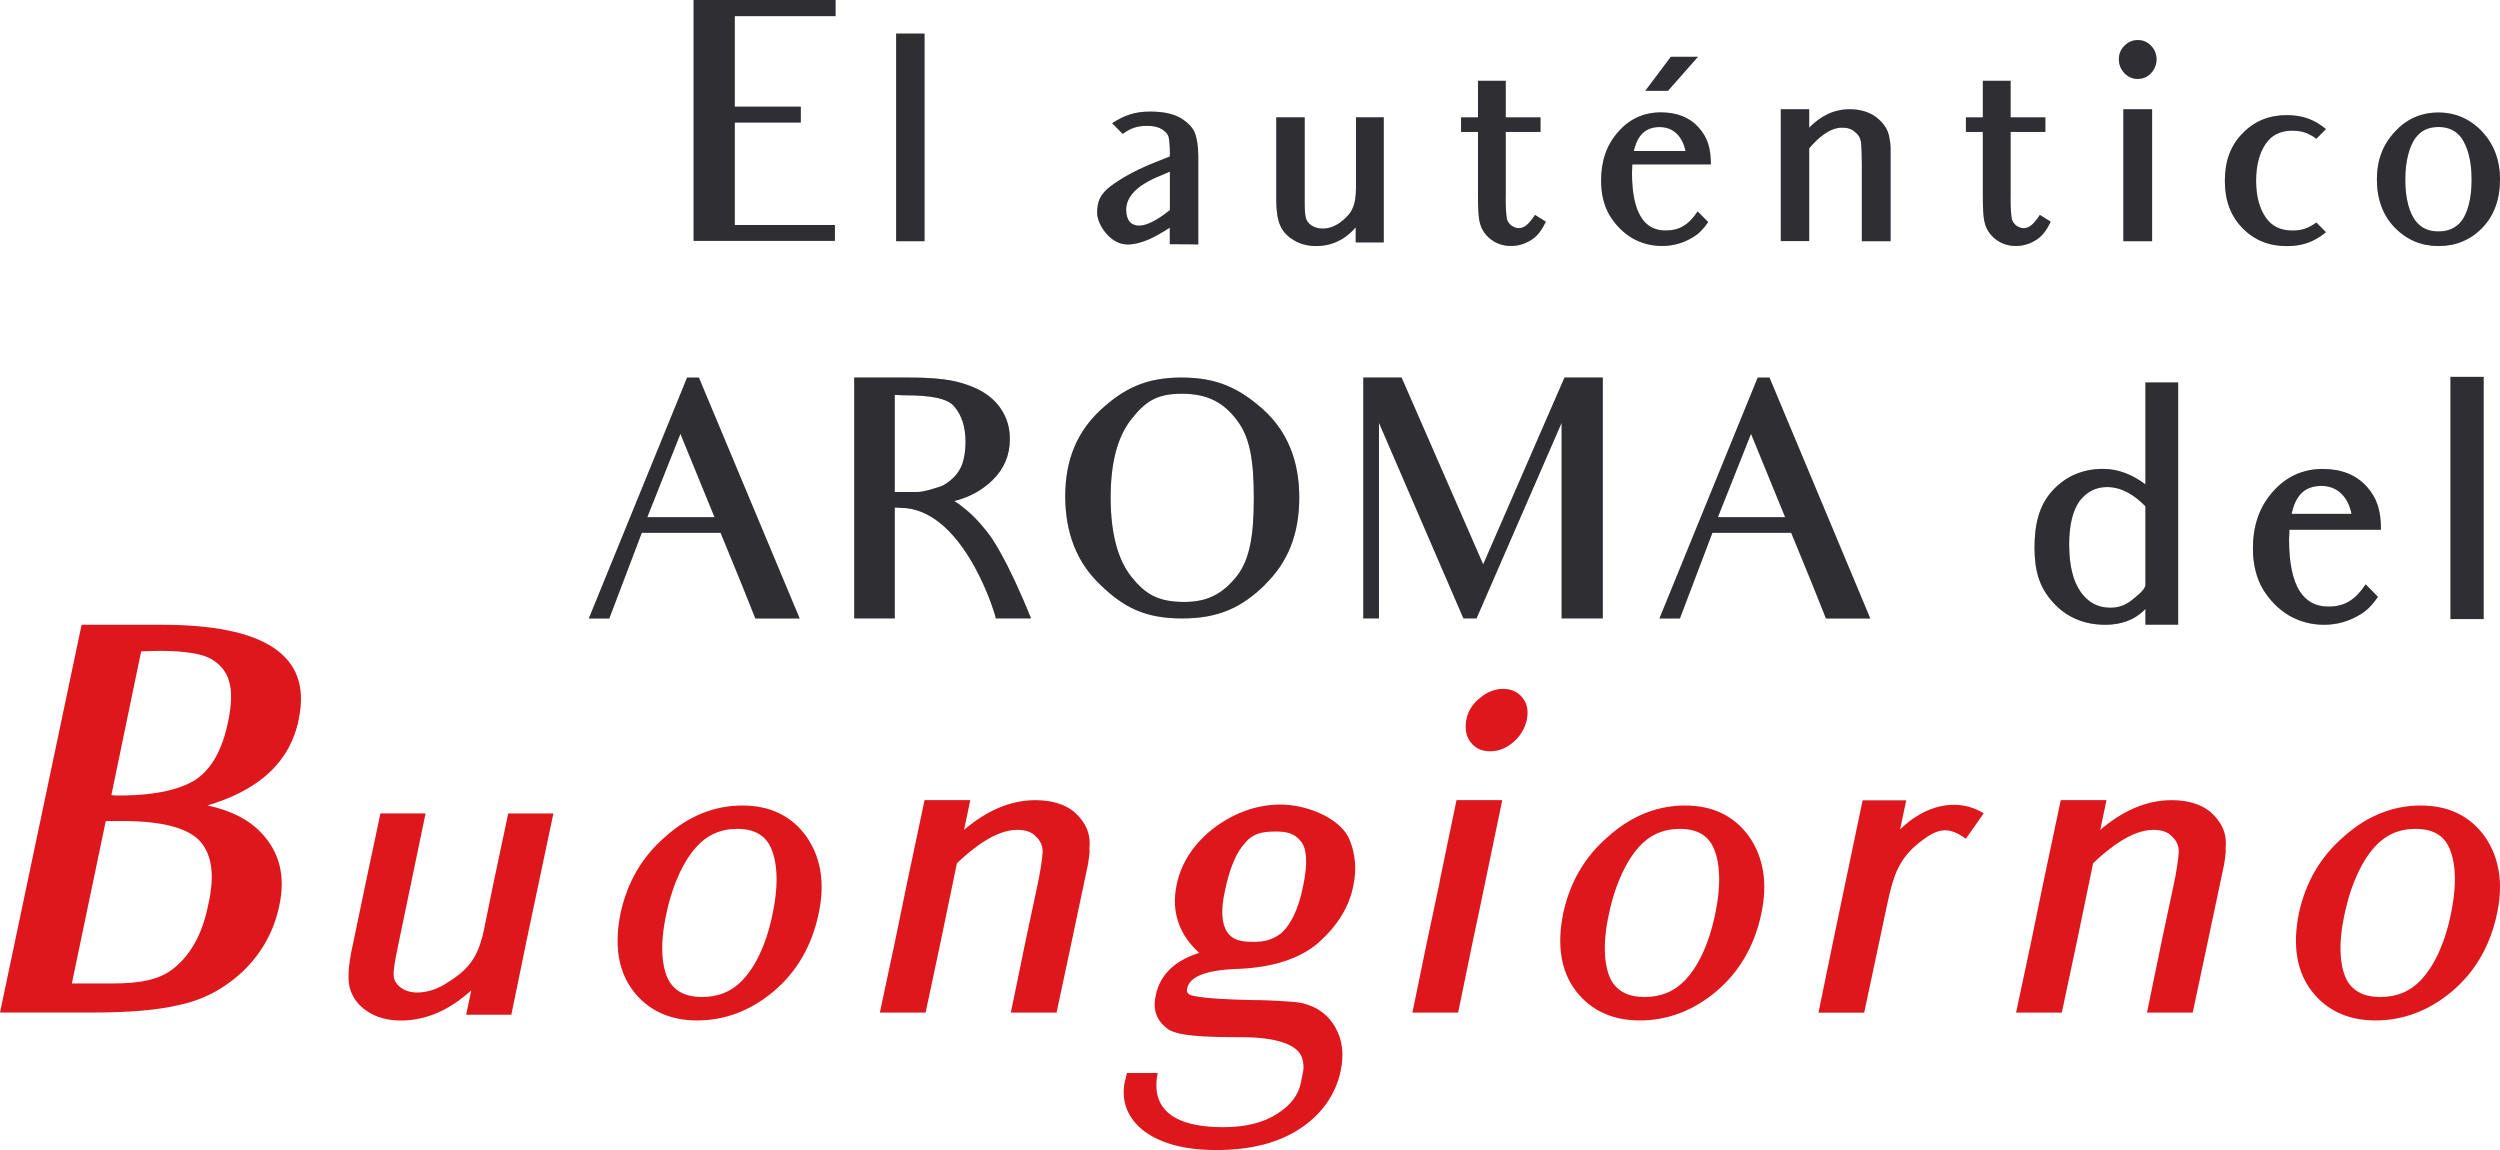 <svg width="400" height="184" viewBox="0 0 400 184" fill="none" xmlns="http://www.w3.org/2000/svg">
<path d="M392.078 99.05V60.294H397.382V99.05H392.078ZM371.426 77.746C368.92 77.746 367.313 79.068 366.662 82.214H376.246C375.943 80.584 374.752 77.746 371.426 77.746ZM366.302 84.745C366.302 85.406 366.246 85.953 366.246 86.318C366.246 90.125 366.842 92.781 367.909 94.525C368.976 96.212 370.471 97.055 372.55 97.055C375.044 97.055 376.774 96.087 378.505 93.499L380.471 95.494C379.46 96.941 378.628 97.728 377.617 98.332C375.831 99.415 373.932 99.962 371.842 99.962C369.875 99.962 368.033 99.483 366.302 98.514C364.572 97.489 363.201 96.098 362.077 94.285C361.01 92.473 360.47 90.239 360.47 87.765C360.47 84.141 361.482 81.131 363.628 78.715C365.707 76.298 368.448 75.033 371.606 75.033C374.583 75.033 376.965 75.945 378.696 77.871C380.359 79.741 380.954 81.735 380.954 84.756H366.302V84.745ZM343.268 81.006C341.605 79.319 339.582 77.928 337.133 77.928C335.29 77.928 333.863 78.715 332.728 80.162C331.66 81.667 331.065 83.969 331.065 87.104C331.065 90.547 331.717 93.02 332.908 94.707C334.099 96.394 335.649 97.238 337.672 97.238C338.987 97.238 340.054 96.816 341.009 96.087C341.964 95.3 342.975 94.582 343.268 93.727V80.994V81.006ZM343.268 99.962V97.432C341.537 99.244 339.335 99.962 336.84 99.962C333.447 99.962 330.593 98.754 328.447 96.337C326.245 93.921 325.525 91.208 325.525 87.64C325.525 84.072 326.177 80.937 328.379 78.521C330.458 76.23 333.2 75.022 336.481 75.022C338.987 75.022 341.245 75.99 343.268 77.495V61.195H348.504V99.951H343.268V99.962ZM280.164 69.402L274.861 82.75H285.625L280.164 69.402ZM292.153 98.948C290.064 93.67 289.243 91.709 289.243 91.709L286.592 85.246H273.984L268.782 98.959H265.512L281.232 60.419H283.119L299.244 98.959H292.153V98.948ZM249.86 98.948V67.646L236.241 98.948H234.151L220.634 67.646V98.948H218.128V60.408H224.252L237.309 90.307L250.321 60.408H256.444V98.948H249.86ZM197.914 67.236C195.768 64.386 193.217 62.996 189.082 62.996C184.947 62.996 183.161 64.341 180.97 67.133C178.824 69.881 177.7 73.961 177.7 79.604C177.7 85.246 178.824 89.487 180.97 92.222C183.161 94.969 185.15 96.314 189.487 96.314C193.262 96.314 195.656 94.969 197.858 92.222C200.049 89.475 200.611 85.394 200.611 79.649C200.611 73.904 200.049 69.972 197.903 67.236H197.914ZM202.398 93.567C198.723 97.135 195.105 98.948 189.127 98.948C183.15 98.948 179.734 97.135 176.06 93.567C172.284 89.999 170.441 85.235 170.441 79.399C170.441 73.562 172.329 69.106 176.104 65.583C179.88 62.118 183.397 60.408 189.06 60.408C194.723 60.408 198.296 62.118 202.117 65.526C205.948 68.992 207.881 73.699 207.881 79.592C207.881 85.486 206.049 89.988 202.375 93.556L202.398 93.567ZM152.699 65.059C151.677 63.771 149.07 63.246 144.789 63.246L143.16 63.189V78.715H146.778C147.396 78.715 148.002 78.555 148.62 78.407C149.227 78.247 149.789 78.042 150.306 77.894C151.171 77.632 151.935 77.016 152.598 76.389C153.16 75.819 153.621 75.147 153.98 74.212C154.283 73.277 154.486 72.138 154.486 70.747C154.486 68.262 153.868 66.45 152.699 65.059ZM152.654 80.162C153.059 80.424 153.519 80.675 153.98 81.097C155.25 82.032 156.733 83.479 158.475 85.805C158.475 85.805 161.228 89.578 164.958 98.948H159.34C158.834 96.77 153.677 81.257 144.081 81.257L143.16 81.2V98.948H136.676V60.408H145.294C148.766 60.408 151.62 60.613 153.868 61.286C156.115 61.958 158.003 62.893 159.43 64.489C160.857 66.096 161.576 68.011 161.576 70.234C161.576 72.822 160.654 75.044 158.767 76.857C157.284 78.304 155.25 79.547 152.643 80.174L152.654 80.162ZM108.866 69.402L103.563 82.75H114.327L108.866 69.402ZM120.855 98.948C118.765 93.67 117.945 91.709 117.945 91.709L115.293 85.246H102.686L97.484 98.959H94.214L109.934 60.419H111.821L127.945 98.959H120.855V98.948ZM393.887 22.131C393.022 20.945 391.842 20.318 390.157 20.318C388.471 20.318 387.303 20.934 386.426 22.131C385.561 23.373 384.842 25.596 384.842 28.753C384.842 31.911 385.561 34.134 386.471 35.319C387.337 36.459 388.516 37.029 390.146 37.029C391.775 37.029 393 36.459 393.876 35.319C394.741 34.134 395.46 32.002 395.46 28.753C395.46 25.505 394.741 23.419 393.876 22.131H393.887ZM397.101 36.516C395.213 38.431 392.865 39.366 390.157 39.366C387.449 39.366 385.101 38.386 383.213 36.471C381.269 34.499 380.303 31.865 380.303 28.662C380.303 25.665 381.269 23.122 383.157 21.105C385.044 19.03 387.393 18.004 390.146 18.004C392.899 18.004 395.247 19.042 397.191 21.105C399.079 23.18 400 25.71 400 28.662C400 31.922 399.034 34.556 397.09 36.528L397.101 36.516ZM366.842 20.9C364.796 20.9 363.426 21.629 362.459 23.077C361.538 24.479 360.976 26.383 360.976 28.924C360.976 31.466 361.538 33.325 362.459 34.715C363.426 36.163 364.808 36.892 366.842 36.892C368.269 36.892 369.347 36.528 370.617 35.604L372.145 37.154C370.156 38.807 368.212 39.377 365.875 39.377C363.066 39.377 360.718 38.443 358.83 36.528C356.886 34.567 355.976 32.025 355.976 28.924C355.976 25.824 356.897 23.236 358.83 21.322C360.718 19.361 363.066 18.426 365.875 18.426C368.224 18.426 370.156 18.996 372.145 20.649L370.617 22.199C369.347 21.265 368.269 20.911 366.842 20.911V20.9ZM344.335 17.48V38.591H339.739V17.48H344.335ZM344.178 11.69C343.616 12.305 342.897 12.624 342.032 12.624C341.211 12.624 340.504 12.316 339.886 11.69C339.324 11.062 339.02 10.344 339.02 9.467C339.02 8.635 339.324 7.916 339.886 7.347C340.492 6.731 341.211 6.412 342.032 6.412C342.897 6.412 343.616 6.72 344.178 7.347C344.74 7.916 345.043 8.635 345.043 9.467C345.043 10.344 344.74 11.074 344.178 11.69ZM321.683 31.649C321.683 33.404 321.784 34.499 321.885 35.011C321.986 35.479 322.244 35.787 322.604 36.094C323.009 36.357 323.368 36.505 323.773 36.505C324.593 36.505 325.301 36.037 326.379 34.385L328.11 35.468C327.346 37.075 326.582 37.952 325.559 38.522C324.593 39.092 323.57 39.355 322.503 39.355C321.334 39.355 320.211 38.99 319.289 38.272C318.368 37.553 317.806 36.664 317.559 35.638C317.3 34.704 317.255 33.154 317.255 30.988V21.105H314.548V18.78H317.255V12.932H321.694V18.78H327.256V21.105H321.694V31.66L321.683 31.649ZM297.895 38.591V26.12C297.895 24.513 297.839 23.328 297.738 22.598C297.637 22.028 297.333 21.515 296.772 21.093C296.266 20.626 295.603 20.421 294.727 20.421C292.637 20.421 290.749 22.233 289.468 23.727V38.568H284.929V17.48H289.468V20.432C291.255 18.62 293.345 17.48 295.951 17.48C297.581 17.48 298.963 17.89 300.086 18.666C301.109 19.441 302.176 20.581 302.334 22.29C302.39 22.496 302.491 22.963 302.491 23.898V38.591H297.895ZM263.254 14.528L267.332 9.091H271.67L266.872 14.528H263.242H263.254ZM265.546 20.33C263.4 20.33 262.029 21.47 261.411 24.16H269.681C269.422 22.769 268.4 20.33 265.546 20.33ZM261.164 26.326C261.164 26.895 261.119 27.363 261.119 27.671C261.119 30.931 261.624 33.211 262.546 34.704C263.411 36.151 264.737 36.881 266.523 36.881C268.613 36.881 270.153 36.049 271.625 33.826L273.31 35.536C272.445 36.778 271.726 37.451 270.861 37.964C269.332 38.898 267.692 39.355 265.917 39.355C264.231 39.355 262.647 38.944 261.175 38.112C259.692 37.234 258.523 36.037 257.557 34.487C256.635 32.937 256.175 31.022 256.175 28.902C256.175 25.801 257.04 23.214 258.883 21.139C260.669 19.064 262.961 17.982 265.726 17.982C268.276 17.982 270.321 18.757 271.793 20.41C273.22 22.017 273.737 23.715 273.737 26.303H261.186L261.164 26.326ZM240.904 31.649C240.904 33.404 241.006 34.499 241.107 35.011C241.208 35.479 241.466 35.787 241.826 36.094C242.23 36.357 242.59 36.505 242.994 36.505C243.815 36.505 244.523 36.037 245.601 34.385L247.332 35.468C246.568 37.075 245.804 37.952 244.781 38.522C243.815 39.092 242.792 39.355 241.725 39.355C240.556 39.355 239.433 38.99 238.511 38.272C237.59 37.553 237.028 36.664 236.781 35.638C236.522 34.704 236.477 33.154 236.477 30.988V21.105H233.769V18.78H236.477V12.932H240.916V18.78H246.478V21.105H240.916V31.66L240.904 31.649ZM216.915 38.796V36.368C215.286 38.283 213.139 39.366 210.589 39.366C209.263 39.366 208.038 39.058 207.016 38.431C205.993 37.816 205.229 37.041 204.825 36.049C204.42 35.114 204.207 33.769 204.207 32.116V18.768H208.746V32.276C208.746 33.564 208.802 34.396 208.948 34.92C209.049 35.285 209.308 35.695 209.814 36.06C210.319 36.368 210.881 36.573 211.6 36.573C212.566 36.573 213.544 36.265 214.51 35.536C215.477 34.806 216.095 34.088 216.398 33.359C216.758 32.629 216.96 31.546 216.96 29.996V18.768H221.398V38.785H216.904L216.915 38.796ZM187.172 27.465L185.588 28.138C181.756 29.688 180.183 31.558 180.183 33.575C180.183 34.407 180.386 35.023 180.745 35.49C181.15 35.901 181.61 36.106 182.228 36.106C183.858 36.106 185.959 34.601 187.184 33.621V27.465H187.172ZM187.172 39.058V36.425C186.049 37.143 184.981 37.77 183.959 38.237C182.689 38.807 181.464 39.115 180.386 39.115C177.633 39.115 175.543 35.912 175.543 34.043C175.543 32.287 176.003 31.09 177.689 29.802C179.273 28.617 181.363 27.42 184.071 26.28L187.184 25.038V24.525C187.184 23.236 187.082 22.404 186.981 21.891C186.88 21.527 186.577 21.116 185.959 20.706C185.397 20.341 184.633 20.136 183.565 20.136C181.88 20.136 180.914 20.501 179.633 21.424L177.947 19.714C179.936 18.426 181.622 17.856 184.015 17.856C186.004 17.856 187.588 18.164 188.813 18.837C189.936 19.509 190.757 20.284 191.161 21.219C191.521 22.154 191.723 23.442 191.723 25.049V39.115C191.723 39.115 190.959 39.069 187.184 39.069L187.172 39.058ZM143.384 38.591V5.375H147.924V38.591H143.384ZM121.799 2.582H117.563V17.07H128.125V19.6H117.563V36.003H133.586V38.534H110.979V-0.006H133.687V2.582H121.799Z" fill="#4A484D"/>
<path d="M392.078 99.05V60.294H397.382V99.05H392.078ZM371.426 77.746C368.92 77.746 367.313 79.068 366.662 82.214H376.246C375.943 80.584 374.752 77.746 371.426 77.746ZM366.302 84.745C366.302 85.406 366.246 85.953 366.246 86.318C366.246 90.125 366.842 92.781 367.909 94.525C368.976 96.212 370.471 97.055 372.55 97.055C375.044 97.055 376.774 96.087 378.505 93.499L380.471 95.494C379.46 96.941 378.628 97.728 377.617 98.332C375.831 99.415 373.932 99.962 371.842 99.962C369.875 99.962 368.033 99.483 366.302 98.514C364.572 97.489 363.201 96.098 362.077 94.285C361.01 92.473 360.47 90.239 360.47 87.765C360.47 84.141 361.482 81.131 363.628 78.715C365.707 76.298 368.448 75.033 371.606 75.033C374.583 75.033 376.965 75.945 378.696 77.871C380.359 79.741 380.954 81.735 380.954 84.756H366.302V84.745ZM343.268 81.006C341.605 79.319 339.582 77.928 337.133 77.928C335.29 77.928 333.863 78.715 332.728 80.162C331.66 81.667 331.065 83.969 331.065 87.104C331.065 90.547 331.717 93.02 332.908 94.707C334.099 96.394 335.649 97.238 337.672 97.238C338.987 97.238 340.054 96.816 341.009 96.087C341.964 95.3 342.975 94.582 343.268 93.727V80.994V81.006ZM343.268 99.962V97.432C341.537 99.244 339.335 99.962 336.84 99.962C333.447 99.962 330.593 98.754 328.447 96.337C326.245 93.921 325.525 91.208 325.525 87.64C325.525 84.072 326.177 80.937 328.379 78.521C330.458 76.23 333.2 75.022 336.481 75.022C338.987 75.022 341.245 75.99 343.268 77.495V61.195H348.504V99.951H343.268V99.962ZM280.164 69.402L274.861 82.75H285.625L280.164 69.402ZM292.153 98.948C290.064 93.67 289.243 91.709 289.243 91.709L286.592 85.246H273.984L268.782 98.959H265.512L281.232 60.419H283.119L299.244 98.959H292.153V98.948ZM249.86 98.948V67.646L236.241 98.948H234.151L220.634 67.646V98.948H218.128V60.408H224.252L237.309 90.307L250.321 60.408H256.444V98.948H249.86ZM197.914 67.236C195.768 64.386 193.217 62.996 189.082 62.996C184.947 62.996 183.161 64.341 180.97 67.133C178.824 69.881 177.7 73.961 177.7 79.604C177.7 85.246 178.824 89.487 180.97 92.222C183.161 94.969 185.15 96.314 189.487 96.314C193.262 96.314 195.656 94.969 197.858 92.222C200.049 89.475 200.611 85.394 200.611 79.649C200.611 73.904 200.049 69.972 197.903 67.236H197.914ZM202.398 93.567C198.723 97.135 195.105 98.948 189.127 98.948C183.15 98.948 179.734 97.135 176.06 93.567C172.284 89.999 170.441 85.235 170.441 79.399C170.441 73.562 172.329 69.106 176.104 65.583C179.88 62.118 183.397 60.408 189.06 60.408C194.723 60.408 198.296 62.118 202.117 65.526C205.948 68.992 207.881 73.699 207.881 79.592C207.881 85.486 206.049 89.988 202.375 93.556L202.398 93.567ZM152.699 65.059C151.677 63.771 149.07 63.246 144.789 63.246L143.16 63.189V78.715H146.778C147.396 78.715 148.002 78.555 148.62 78.407C149.227 78.247 149.789 78.042 150.306 77.894C151.171 77.632 151.935 77.016 152.598 76.389C153.16 75.819 153.621 75.147 153.98 74.212C154.283 73.277 154.486 72.138 154.486 70.747C154.486 68.262 153.868 66.45 152.699 65.059ZM152.654 80.162C153.059 80.424 153.519 80.675 153.98 81.097C155.25 82.032 156.733 83.479 158.475 85.805C158.475 85.805 161.228 89.578 164.958 98.948H159.34C158.834 96.77 153.677 81.257 144.081 81.257L143.16 81.2V98.948H136.676V60.408H145.294C148.766 60.408 151.62 60.613 153.868 61.286C156.115 61.958 158.003 62.893 159.43 64.489C160.857 66.096 161.576 68.011 161.576 70.234C161.576 72.822 160.654 75.044 158.767 76.857C157.284 78.304 155.25 79.547 152.643 80.174L152.654 80.162ZM108.866 69.402L103.563 82.75H114.327L108.866 69.402ZM120.855 98.948C118.765 93.67 117.945 91.709 117.945 91.709L115.293 85.246H102.686L97.484 98.959H94.214L109.934 60.419H111.821L127.945 98.959H120.855V98.948ZM393.887 22.131C393.022 20.945 391.842 20.318 390.157 20.318C388.471 20.318 387.303 20.934 386.426 22.131C385.561 23.373 384.842 25.596 384.842 28.753C384.842 31.911 385.561 34.134 386.471 35.319C387.337 36.459 388.516 37.029 390.146 37.029C391.775 37.029 393 36.459 393.876 35.319C394.741 34.134 395.46 32.002 395.46 28.753C395.46 25.505 394.741 23.419 393.876 22.131H393.887ZM397.101 36.516C395.213 38.431 392.865 39.366 390.157 39.366C387.449 39.366 385.101 38.386 383.213 36.471C381.269 34.499 380.303 31.865 380.303 28.662C380.303 25.665 381.269 23.122 383.157 21.105C385.044 19.03 387.393 18.004 390.146 18.004C392.899 18.004 395.247 19.042 397.191 21.105C399.079 23.18 400 25.71 400 28.662C400 31.922 399.034 34.556 397.09 36.528L397.101 36.516ZM366.842 20.9C364.796 20.9 363.426 21.629 362.459 23.077C361.538 24.479 360.976 26.383 360.976 28.924C360.976 31.466 361.538 33.325 362.459 34.715C363.426 36.163 364.808 36.892 366.842 36.892C368.269 36.892 369.347 36.528 370.617 35.604L372.145 37.154C370.156 38.807 368.212 39.377 365.875 39.377C363.066 39.377 360.718 38.443 358.83 36.528C356.886 34.567 355.976 32.025 355.976 28.924C355.976 25.824 356.897 23.236 358.83 21.322C360.718 19.361 363.066 18.426 365.875 18.426C368.224 18.426 370.156 18.996 372.145 20.649L370.617 22.199C369.347 21.265 368.269 20.911 366.842 20.911V20.9ZM344.335 17.48V38.591H339.739V17.48H344.335ZM344.178 11.69C343.616 12.305 342.897 12.624 342.032 12.624C341.211 12.624 340.504 12.316 339.886 11.69C339.324 11.062 339.02 10.344 339.02 9.467C339.02 8.635 339.324 7.916 339.886 7.347C340.492 6.731 341.211 6.412 342.032 6.412C342.897 6.412 343.616 6.72 344.178 7.347C344.74 7.916 345.043 8.635 345.043 9.467C345.043 10.344 344.74 11.074 344.178 11.69ZM321.683 31.649C321.683 33.404 321.784 34.499 321.885 35.011C321.986 35.479 322.244 35.787 322.604 36.094C323.009 36.357 323.368 36.505 323.773 36.505C324.593 36.505 325.301 36.037 326.379 34.385L328.11 35.468C327.346 37.075 326.582 37.952 325.559 38.522C324.593 39.092 323.57 39.355 322.503 39.355C321.334 39.355 320.211 38.99 319.289 38.272C318.368 37.553 317.806 36.664 317.559 35.638C317.3 34.704 317.255 33.154 317.255 30.988V21.105H314.548V18.78H317.255V12.932H321.694V18.78H327.256V21.105H321.694V31.66L321.683 31.649ZM297.895 38.591V26.12C297.895 24.513 297.839 23.328 297.738 22.598C297.637 22.028 297.333 21.515 296.772 21.093C296.266 20.626 295.603 20.421 294.727 20.421C292.637 20.421 290.749 22.233 289.468 23.727V38.568H284.929V17.48H289.468V20.432C291.255 18.62 293.345 17.48 295.951 17.48C297.581 17.48 298.963 17.89 300.086 18.666C301.109 19.441 302.176 20.581 302.334 22.29C302.39 22.496 302.491 22.963 302.491 23.898V38.591H297.895ZM263.254 14.528L267.332 9.091H271.67L266.872 14.528H263.242H263.254ZM265.546 20.33C263.4 20.33 262.029 21.47 261.411 24.16H269.681C269.422 22.769 268.4 20.33 265.546 20.33ZM261.164 26.326C261.164 26.895 261.119 27.363 261.119 27.671C261.119 30.931 261.624 33.211 262.546 34.704C263.411 36.151 264.737 36.881 266.523 36.881C268.613 36.881 270.153 36.049 271.625 33.826L273.31 35.536C272.445 36.778 271.726 37.451 270.861 37.964C269.332 38.898 267.692 39.355 265.917 39.355C264.231 39.355 262.647 38.944 261.175 38.112C259.692 37.234 258.523 36.037 257.557 34.487C256.635 32.937 256.175 31.022 256.175 28.902C256.175 25.801 257.04 23.214 258.883 21.139C260.669 19.064 262.961 17.982 265.726 17.982C268.276 17.982 270.321 18.757 271.793 20.41C273.22 22.017 273.737 23.715 273.737 26.303H261.186L261.164 26.326ZM240.904 31.649C240.904 33.404 241.006 34.499 241.107 35.011C241.208 35.479 241.466 35.787 241.826 36.094C242.23 36.357 242.59 36.505 242.994 36.505C243.815 36.505 244.523 36.037 245.601 34.385L247.332 35.468C246.568 37.075 245.804 37.952 244.781 38.522C243.815 39.092 242.792 39.355 241.725 39.355C240.556 39.355 239.433 38.99 238.511 38.272C237.59 37.553 237.028 36.664 236.781 35.638C236.522 34.704 236.477 33.154 236.477 30.988V21.105H233.769V18.78H236.477V12.932H240.916V18.78H246.478V21.105H240.916V31.66L240.904 31.649ZM216.915 38.796V36.368C215.286 38.283 213.139 39.366 210.589 39.366C209.263 39.366 208.038 39.058 207.016 38.431C205.993 37.816 205.229 37.041 204.825 36.049C204.42 35.114 204.207 33.769 204.207 32.116V18.768H208.746V32.276C208.746 33.564 208.802 34.396 208.948 34.92C209.049 35.285 209.308 35.695 209.814 36.06C210.319 36.368 210.881 36.573 211.6 36.573C212.566 36.573 213.544 36.265 214.51 35.536C215.477 34.806 216.095 34.088 216.398 33.359C216.758 32.629 216.96 31.546 216.96 29.996V18.768H221.398V38.785H216.904L216.915 38.796ZM187.172 27.465L185.588 28.138C181.756 29.688 180.183 31.558 180.183 33.575C180.183 34.407 180.386 35.023 180.745 35.49C181.15 35.901 181.61 36.106 182.228 36.106C183.858 36.106 185.959 34.601 187.184 33.621V27.465H187.172ZM187.172 39.058V36.425C186.049 37.143 184.981 37.77 183.959 38.237C182.689 38.807 181.464 39.115 180.386 39.115C177.633 39.115 175.543 35.912 175.543 34.043C175.543 32.287 176.003 31.09 177.689 29.802C179.273 28.617 181.363 27.42 184.071 26.28L187.184 25.038V24.525C187.184 23.236 187.082 22.404 186.981 21.891C186.88 21.527 186.577 21.116 185.959 20.706C185.397 20.341 184.633 20.136 183.565 20.136C181.88 20.136 180.914 20.501 179.633 21.424L177.947 19.714C179.936 18.426 181.622 17.856 184.015 17.856C186.004 17.856 187.588 18.164 188.813 18.837C189.936 19.509 190.757 20.284 191.161 21.219C191.521 22.154 191.723 23.442 191.723 25.049V39.115C191.723 39.115 190.959 39.069 187.184 39.069L187.172 39.058ZM143.384 38.591V5.375H147.924V38.591H143.384ZM121.799 2.582H117.563V17.07H128.125V19.6H117.563V36.003H133.586V38.534H110.979V-0.006H133.687V2.582H121.799Z" fill="black" fill-opacity="0.2"/>
<path d="M392.078 99.05V60.294H397.382V99.05H392.078ZM371.426 77.746C368.92 77.746 367.313 79.068 366.662 82.214H376.246C375.943 80.584 374.752 77.746 371.426 77.746ZM366.302 84.745C366.302 85.406 366.246 85.953 366.246 86.318C366.246 90.125 366.842 92.781 367.909 94.525C368.976 96.212 370.471 97.055 372.55 97.055C375.044 97.055 376.774 96.087 378.505 93.499L380.471 95.494C379.46 96.941 378.628 97.728 377.617 98.332C375.831 99.415 373.932 99.962 371.842 99.962C369.875 99.962 368.033 99.483 366.302 98.514C364.572 97.489 363.201 96.098 362.077 94.285C361.01 92.473 360.47 90.239 360.47 87.765C360.47 84.141 361.482 81.131 363.628 78.715C365.707 76.298 368.448 75.033 371.606 75.033C374.583 75.033 376.965 75.945 378.696 77.871C380.359 79.741 380.954 81.735 380.954 84.756H366.302V84.745ZM343.268 81.006C341.605 79.319 339.582 77.928 337.133 77.928C335.29 77.928 333.863 78.715 332.728 80.162C331.66 81.667 331.065 83.969 331.065 87.104C331.065 90.547 331.717 93.02 332.908 94.707C334.099 96.394 335.649 97.238 337.672 97.238C338.987 97.238 340.054 96.816 341.009 96.087C341.964 95.3 342.975 94.582 343.268 93.727V80.994V81.006ZM343.268 99.962V97.432C341.537 99.244 339.335 99.962 336.84 99.962C333.447 99.962 330.593 98.754 328.447 96.337C326.245 93.921 325.525 91.208 325.525 87.64C325.525 84.072 326.177 80.937 328.379 78.521C330.458 76.23 333.2 75.022 336.481 75.022C338.987 75.022 341.245 75.99 343.268 77.495V61.195H348.504V99.951H343.268V99.962ZM280.164 69.402L274.861 82.75H285.625L280.164 69.402ZM292.153 98.948C290.064 93.67 289.243 91.709 289.243 91.709L286.592 85.246H273.984L268.782 98.959H265.512L281.232 60.419H283.119L299.244 98.959H292.153V98.948ZM249.86 98.948V67.646L236.241 98.948H234.151L220.634 67.646V98.948H218.128V60.408H224.252L237.309 90.307L250.321 60.408H256.444V98.948H249.86ZM197.914 67.236C195.768 64.386 193.217 62.996 189.082 62.996C184.947 62.996 183.161 64.341 180.97 67.133C178.824 69.881 177.7 73.961 177.7 79.604C177.7 85.246 178.824 89.487 180.97 92.222C183.161 94.969 185.15 96.314 189.487 96.314C193.262 96.314 195.656 94.969 197.858 92.222C200.049 89.475 200.611 85.394 200.611 79.649C200.611 73.904 200.049 69.972 197.903 67.236H197.914ZM202.398 93.567C198.723 97.135 195.105 98.948 189.127 98.948C183.15 98.948 179.734 97.135 176.06 93.567C172.284 89.999 170.441 85.235 170.441 79.399C170.441 73.562 172.329 69.106 176.104 65.583C179.88 62.118 183.397 60.408 189.06 60.408C194.723 60.408 198.296 62.118 202.117 65.526C205.948 68.992 207.881 73.699 207.881 79.592C207.881 85.486 206.049 89.988 202.375 93.556L202.398 93.567ZM152.699 65.059C151.677 63.771 149.07 63.246 144.789 63.246L143.16 63.189V78.715H146.778C147.396 78.715 148.002 78.555 148.62 78.407C149.227 78.247 149.789 78.042 150.306 77.894C151.171 77.632 151.935 77.016 152.598 76.389C153.16 75.819 153.621 75.147 153.98 74.212C154.283 73.277 154.486 72.138 154.486 70.747C154.486 68.262 153.868 66.45 152.699 65.059ZM152.654 80.162C153.059 80.424 153.519 80.675 153.98 81.097C155.25 82.032 156.733 83.479 158.475 85.805C158.475 85.805 161.228 89.578 164.958 98.948H159.34C158.834 96.77 153.677 81.257 144.081 81.257L143.16 81.2V98.948H136.676V60.408H145.294C148.766 60.408 151.62 60.613 153.868 61.286C156.115 61.958 158.003 62.893 159.43 64.489C160.857 66.096 161.576 68.011 161.576 70.234C161.576 72.822 160.654 75.044 158.767 76.857C157.284 78.304 155.25 79.547 152.643 80.174L152.654 80.162ZM108.866 69.402L103.563 82.75H114.327L108.866 69.402ZM120.855 98.948C118.765 93.67 117.945 91.709 117.945 91.709L115.293 85.246H102.686L97.484 98.959H94.214L109.934 60.419H111.821L127.945 98.959H120.855V98.948ZM393.887 22.131C393.022 20.945 391.842 20.318 390.157 20.318C388.471 20.318 387.303 20.934 386.426 22.131C385.561 23.373 384.842 25.596 384.842 28.753C384.842 31.911 385.561 34.134 386.471 35.319C387.337 36.459 388.516 37.029 390.146 37.029C391.775 37.029 393 36.459 393.876 35.319C394.741 34.134 395.46 32.002 395.46 28.753C395.46 25.505 394.741 23.419 393.876 22.131H393.887ZM397.101 36.516C395.213 38.431 392.865 39.366 390.157 39.366C387.449 39.366 385.101 38.386 383.213 36.471C381.269 34.499 380.303 31.865 380.303 28.662C380.303 25.665 381.269 23.122 383.157 21.105C385.044 19.03 387.393 18.004 390.146 18.004C392.899 18.004 395.247 19.042 397.191 21.105C399.079 23.18 400 25.71 400 28.662C400 31.922 399.034 34.556 397.09 36.528L397.101 36.516ZM366.842 20.9C364.796 20.9 363.426 21.629 362.459 23.077C361.538 24.479 360.976 26.383 360.976 28.924C360.976 31.466 361.538 33.325 362.459 34.715C363.426 36.163 364.808 36.892 366.842 36.892C368.269 36.892 369.347 36.528 370.617 35.604L372.145 37.154C370.156 38.807 368.212 39.377 365.875 39.377C363.066 39.377 360.718 38.443 358.83 36.528C356.886 34.567 355.976 32.025 355.976 28.924C355.976 25.824 356.897 23.236 358.83 21.322C360.718 19.361 363.066 18.426 365.875 18.426C368.224 18.426 370.156 18.996 372.145 20.649L370.617 22.199C369.347 21.265 368.269 20.911 366.842 20.911V20.9ZM344.335 17.48V38.591H339.739V17.48H344.335ZM344.178 11.69C343.616 12.305 342.897 12.624 342.032 12.624C341.211 12.624 340.504 12.316 339.886 11.69C339.324 11.062 339.02 10.344 339.02 9.467C339.02 8.635 339.324 7.916 339.886 7.347C340.492 6.731 341.211 6.412 342.032 6.412C342.897 6.412 343.616 6.72 344.178 7.347C344.74 7.916 345.043 8.635 345.043 9.467C345.043 10.344 344.74 11.074 344.178 11.69ZM321.683 31.649C321.683 33.404 321.784 34.499 321.885 35.011C321.986 35.479 322.244 35.787 322.604 36.094C323.009 36.357 323.368 36.505 323.773 36.505C324.593 36.505 325.301 36.037 326.379 34.385L328.11 35.468C327.346 37.075 326.582 37.952 325.559 38.522C324.593 39.092 323.57 39.355 322.503 39.355C321.334 39.355 320.211 38.99 319.289 38.272C318.368 37.553 317.806 36.664 317.559 35.638C317.3 34.704 317.255 33.154 317.255 30.988V21.105H314.548V18.78H317.255V12.932H321.694V18.78H327.256V21.105H321.694V31.66L321.683 31.649ZM297.895 38.591V26.12C297.895 24.513 297.839 23.328 297.738 22.598C297.637 22.028 297.333 21.515 296.772 21.093C296.266 20.626 295.603 20.421 294.727 20.421C292.637 20.421 290.749 22.233 289.468 23.727V38.568H284.929V17.48H289.468V20.432C291.255 18.62 293.345 17.48 295.951 17.48C297.581 17.48 298.963 17.89 300.086 18.666C301.109 19.441 302.176 20.581 302.334 22.29C302.39 22.496 302.491 22.963 302.491 23.898V38.591H297.895ZM263.254 14.528L267.332 9.091H271.67L266.872 14.528H263.242H263.254ZM265.546 20.33C263.4 20.33 262.029 21.47 261.411 24.16H269.681C269.422 22.769 268.4 20.33 265.546 20.33ZM261.164 26.326C261.164 26.895 261.119 27.363 261.119 27.671C261.119 30.931 261.624 33.211 262.546 34.704C263.411 36.151 264.737 36.881 266.523 36.881C268.613 36.881 270.153 36.049 271.625 33.826L273.31 35.536C272.445 36.778 271.726 37.451 270.861 37.964C269.332 38.898 267.692 39.355 265.917 39.355C264.231 39.355 262.647 38.944 261.175 38.112C259.692 37.234 258.523 36.037 257.557 34.487C256.635 32.937 256.175 31.022 256.175 28.902C256.175 25.801 257.04 23.214 258.883 21.139C260.669 19.064 262.961 17.982 265.726 17.982C268.276 17.982 270.321 18.757 271.793 20.41C273.22 22.017 273.737 23.715 273.737 26.303H261.186L261.164 26.326ZM240.904 31.649C240.904 33.404 241.006 34.499 241.107 35.011C241.208 35.479 241.466 35.787 241.826 36.094C242.23 36.357 242.59 36.505 242.994 36.505C243.815 36.505 244.523 36.037 245.601 34.385L247.332 35.468C246.568 37.075 245.804 37.952 244.781 38.522C243.815 39.092 242.792 39.355 241.725 39.355C240.556 39.355 239.433 38.99 238.511 38.272C237.59 37.553 237.028 36.664 236.781 35.638C236.522 34.704 236.477 33.154 236.477 30.988V21.105H233.769V18.78H236.477V12.932H240.916V18.78H246.478V21.105H240.916V31.66L240.904 31.649ZM216.915 38.796V36.368C215.286 38.283 213.139 39.366 210.589 39.366C209.263 39.366 208.038 39.058 207.016 38.431C205.993 37.816 205.229 37.041 204.825 36.049C204.42 35.114 204.207 33.769 204.207 32.116V18.768H208.746V32.276C208.746 33.564 208.802 34.396 208.948 34.92C209.049 35.285 209.308 35.695 209.814 36.06C210.319 36.368 210.881 36.573 211.6 36.573C212.566 36.573 213.544 36.265 214.51 35.536C215.477 34.806 216.095 34.088 216.398 33.359C216.758 32.629 216.96 31.546 216.96 29.996V18.768H221.398V38.785H216.904L216.915 38.796ZM187.172 27.465L185.588 28.138C181.756 29.688 180.183 31.558 180.183 33.575C180.183 34.407 180.386 35.023 180.745 35.49C181.15 35.901 181.61 36.106 182.228 36.106C183.858 36.106 185.959 34.601 187.184 33.621V27.465H187.172ZM187.172 39.058V36.425C186.049 37.143 184.981 37.77 183.959 38.237C182.689 38.807 181.464 39.115 180.386 39.115C177.633 39.115 175.543 35.912 175.543 34.043C175.543 32.287 176.003 31.09 177.689 29.802C179.273 28.617 181.363 27.42 184.071 26.28L187.184 25.038V24.525C187.184 23.236 187.082 22.404 186.981 21.891C186.88 21.527 186.577 21.116 185.959 20.706C185.397 20.341 184.633 20.136 183.565 20.136C181.88 20.136 180.914 20.501 179.633 21.424L177.947 19.714C179.936 18.426 181.622 17.856 184.015 17.856C186.004 17.856 187.588 18.164 188.813 18.837C189.936 19.509 190.757 20.284 191.161 21.219C191.521 22.154 191.723 23.442 191.723 25.049V39.115C191.723 39.115 190.959 39.069 187.184 39.069L187.172 39.058ZM143.384 38.591V5.375H147.924V38.591H143.384ZM121.799 2.582H117.563V17.07H128.125V19.6H117.563V36.003H133.586V38.534H110.979V-0.006H133.687V2.582H121.799Z" fill="black" fill-opacity="0.2"/>
<path d="M391.823 135.538C390.924 133.623 389.193 132.62 386.485 132.62C383.777 132.62 381.643 133.623 379.912 135.538C378.103 137.533 376.215 141.123 375.148 146.196C374.002 151.36 374.485 154.859 375.474 156.774C376.463 158.609 378.272 159.521 380.811 159.521C383.519 159.521 385.654 158.609 387.384 156.774C389.193 154.859 391.081 151.439 392.149 146.196C393.216 141.112 392.812 137.624 391.823 135.538ZM399.553 146.025C398.486 151.268 396.025 155.52 392.238 158.689C388.542 161.767 384.429 163.271 380.081 163.271C375.732 163.271 372.283 161.687 369.901 158.609C367.44 155.44 366.777 151.2 367.844 146.036C368.912 141.203 371.215 137.122 374.991 133.874C378.687 130.545 382.879 128.881 387.317 128.881C391.755 128.881 395.205 130.545 397.587 133.874C399.89 137.202 400.542 141.283 399.553 146.036V146.025ZM356.091 135.777C356.17 136.108 356.091 136.86 355.844 138.365L353.293 150.436L350.833 162.017H343.518L345.9 150.436L347.709 141.944C348.282 139.357 348.529 137.442 348.608 136.279C348.608 135.367 348.282 134.535 347.54 133.862C346.889 133.11 345.9 132.779 344.506 132.779C341.136 132.779 337.439 135.698 334.899 138.114L332.349 150.436L329.888 162.017H322.573L325.034 150.436L326.922 141.272L329.719 128.026H337.034L336.046 132.768C339.495 129.85 343.27 128.026 347.462 128.026C350.091 128.026 352.226 128.687 353.709 129.941C355.102 131.195 356.417 133.019 356.091 135.766V135.777ZM317.404 130.123L314.528 134.204C311.73 132.118 309.932 132.54 307.134 134.786C305.494 136.039 304.426 137.453 303.763 138.787C303.022 140.2 302.449 142.286 301.876 145.033L300.73 150.448L298.269 162.029H290.954L293.336 150.448L295.145 141.785L298.022 128.049H304.999L304.011 132.711C307.876 128.881 313.135 127.468 317.404 130.135V130.123ZM274.111 135.538C273.212 133.623 271.481 132.62 268.773 132.62C266.066 132.62 263.931 133.623 262.2 135.538C260.391 137.533 258.503 141.123 257.436 146.196C256.29 151.36 256.773 154.859 257.762 156.774C258.751 158.609 260.56 159.521 263.099 159.521C265.807 159.521 267.942 158.609 269.672 156.774C271.481 154.859 273.369 151.439 274.437 146.196C275.504 141.112 275.1 137.624 274.111 135.538ZM281.841 146.025C280.774 151.268 278.313 155.52 274.526 158.689C270.83 161.767 266.717 163.271 262.369 163.271C258.02 163.271 254.571 161.687 252.189 158.609C249.728 155.44 249.065 151.2 250.132 146.036C251.2 141.203 253.503 137.122 257.279 133.874C260.975 130.545 265.167 128.881 269.605 128.881C274.043 128.881 277.493 130.545 279.875 133.874C282.178 137.202 282.83 141.283 281.841 146.036V146.025ZM240.357 128.038L236.829 145.022L235.682 150.436L233.3 162.017H225.985L228.368 150.436L230.334 141.192L230.413 140.69L233.042 128.026H240.357V128.038ZM244.301 115.134C243.975 116.547 243.312 117.71 242.166 118.713C241.02 119.716 239.784 120.206 238.39 120.206C237.076 120.206 236.008 119.705 235.267 118.713C234.525 117.71 234.368 116.547 234.615 115.134C234.862 113.8 235.604 112.638 236.75 111.714C237.896 110.711 239.211 110.221 240.525 110.221C241.84 110.221 242.907 110.723 243.649 111.714C244.391 112.626 244.548 113.8 244.301 115.134ZM208.075 134.535C207.086 133.292 205.771 133.042 204.052 133.042C201.749 133.042 200.355 133.463 199.209 134.877C197.816 136.37 196.748 138.878 196.007 142.457C195.265 145.706 195.512 147.871 196.333 149.114C197.153 150.368 198.468 150.698 200.524 150.698C202.333 150.698 203.726 150.368 205.12 149.205C206.513 147.871 207.749 145.546 208.49 141.796C209.311 137.966 209.064 135.629 208.075 134.546V134.535ZM216.536 141.693C215.884 145.102 213.985 148.111 211.03 150.767C207.985 153.434 203.636 154.768 198.22 155.019C192.636 155.19 190.827 156.352 190.175 157.515C189.759 158.427 189.681 159.099 190.995 159.35C193.052 159.772 196.827 159.931 200.277 160.011C202.086 160.011 203.805 160.091 205.209 160.182C206.603 160.262 207.76 160.353 208.412 160.513C210.794 161.094 212.603 162.428 213.67 164.423C214.817 166.417 215.064 168.754 214.491 171.422C213.67 175.172 211.446 178.329 207.996 180.586C204.468 182.923 199.951 184.006 194.602 184.006C189.67 184.006 185.816 183.003 183.096 181.008C180.467 179.013 179.321 176.266 179.973 173.017C180.051 172.846 180.051 172.767 180.298 171.684H185.231C184.568 174.932 184.815 180.347 195.748 180.347C199.367 180.347 202.243 179.594 204.378 178.181C206.513 176.847 207.749 175.183 208.153 173.188C208.232 172.607 208.479 171.775 208.569 170.943C208.569 170.19 208.49 169.45 208.075 168.697C207.254 167.364 204.872 165.95 198.546 165.95C192.715 165.95 188.198 165.779 186.714 164.537C185.074 163.283 184.411 161.539 184.905 159.373C185.557 155.873 188.108 153.628 191.883 152.465C188.928 149.798 187.287 146.219 188.265 141.557C189.007 137.977 191.063 134.9 194.344 132.392C197.625 129.975 201.164 128.733 204.861 128.733C209.378 128.733 214.637 131.07 215.951 134.398C216.862 136.644 217.098 139.14 216.524 141.728L216.536 141.693ZM174.309 135.777C174.388 136.108 174.309 136.86 174.062 138.365L171.512 150.436L169.051 162.017H161.736L164.118 150.436L165.927 141.944C166.5 139.357 166.747 137.442 166.826 136.279C166.826 135.367 166.5 134.535 165.759 133.862C165.096 133.11 164.118 132.779 162.714 132.779C159.343 132.779 155.646 135.698 153.106 138.114L150.556 150.436L148.095 162.017H140.78L143.241 150.436L145.129 141.272L147.927 128.026H155.241L154.253 132.768C157.702 129.85 161.478 128.026 165.669 128.026C168.298 128.026 170.433 128.687 171.916 129.941C173.309 131.195 174.624 133.019 174.298 135.766L174.309 135.777ZM123.296 135.538C122.386 133.623 120.667 132.62 117.959 132.62C115.251 132.62 113.116 133.623 111.386 135.538C109.577 137.533 107.689 141.123 106.622 146.196C105.476 151.36 105.959 154.859 106.948 156.774C107.936 158.609 109.745 159.521 112.285 159.521C114.993 159.521 117.128 158.609 118.858 156.774C120.667 154.859 122.555 151.439 123.622 146.196C124.69 141.112 124.274 137.624 123.296 135.538ZM131.016 146.025C129.948 151.268 127.488 155.52 123.701 158.689C120.004 161.767 115.892 163.271 111.543 163.271C107.195 163.271 103.745 161.687 101.363 158.609C98.902 155.44 98.239 151.2 99.307 146.036C100.374 141.203 102.678 137.122 106.453 133.874C110.15 130.545 114.341 128.881 118.779 128.881C123.218 128.881 126.667 130.545 129.049 133.874C131.353 137.202 132.005 141.283 131.016 146.036V146.025ZM84.194 150.778L81.812 162.359H74.587L75.407 158.45C72.036 161.527 68.261 163.283 64.148 163.283C62.013 163.283 60.204 162.781 58.732 161.789C57.249 160.786 56.35 159.544 55.934 157.959C55.609 156.466 55.766 154.289 56.35 151.633L58.485 141.386L60.867 130.146H68.092L63.575 151.884C63.16 153.97 62.912 155.304 63.002 156.136C63.002 156.717 63.328 157.39 64.07 157.971C64.721 158.472 65.632 158.803 66.699 158.803C68.34 158.803 69.98 158.301 71.71 157.139C73.598 155.976 74.834 154.802 75.576 153.639C76.396 152.477 77.059 150.721 77.542 148.225L78.935 141.397L81.317 130.158H88.542L84.183 150.812L84.194 150.778ZM36.642 108.967C36.226 107.474 35.248 106.3 33.844 105.468C32.451 104.636 29.731 104.134 25.462 104.134C24.641 104.134 23.574 104.214 22.585 104.214L17.821 127.205C18.237 127.285 18.72 127.285 18.967 127.285C25.214 127.285 29.237 126.202 31.619 124.538C33.922 122.794 35.563 119.956 36.462 115.624C37.114 112.626 37.114 110.381 36.63 108.956L36.642 108.967ZM11.506 157.355H17.911C22.506 157.355 25.709 156.774 28.091 154.688C30.642 152.522 32.439 149.274 33.349 144.611C34.417 139.87 33.844 136.621 31.956 134.535C30.069 132.54 26.125 131.366 19.63 131.366H16.922L11.495 157.355H11.506ZM47.811 115.043C46.99 119.203 44.766 122.623 41.237 125.119C39.024 126.704 36.305 127.946 33.192 128.87C37.057 129.702 39.934 131.206 41.9 133.361C44.777 136.438 45.676 140.268 44.698 144.851C43.878 148.852 41.99 152.351 39.024 155.258C36.069 158.085 32.698 159.92 28.844 160.752C25.147 161.664 20.383 162.006 14.63 162.006H0L13.057 99.962H25.866C41.968 99.962 50.013 104.624 47.799 115.031L47.811 115.043Z" fill="#DE171C"/>
</svg>
